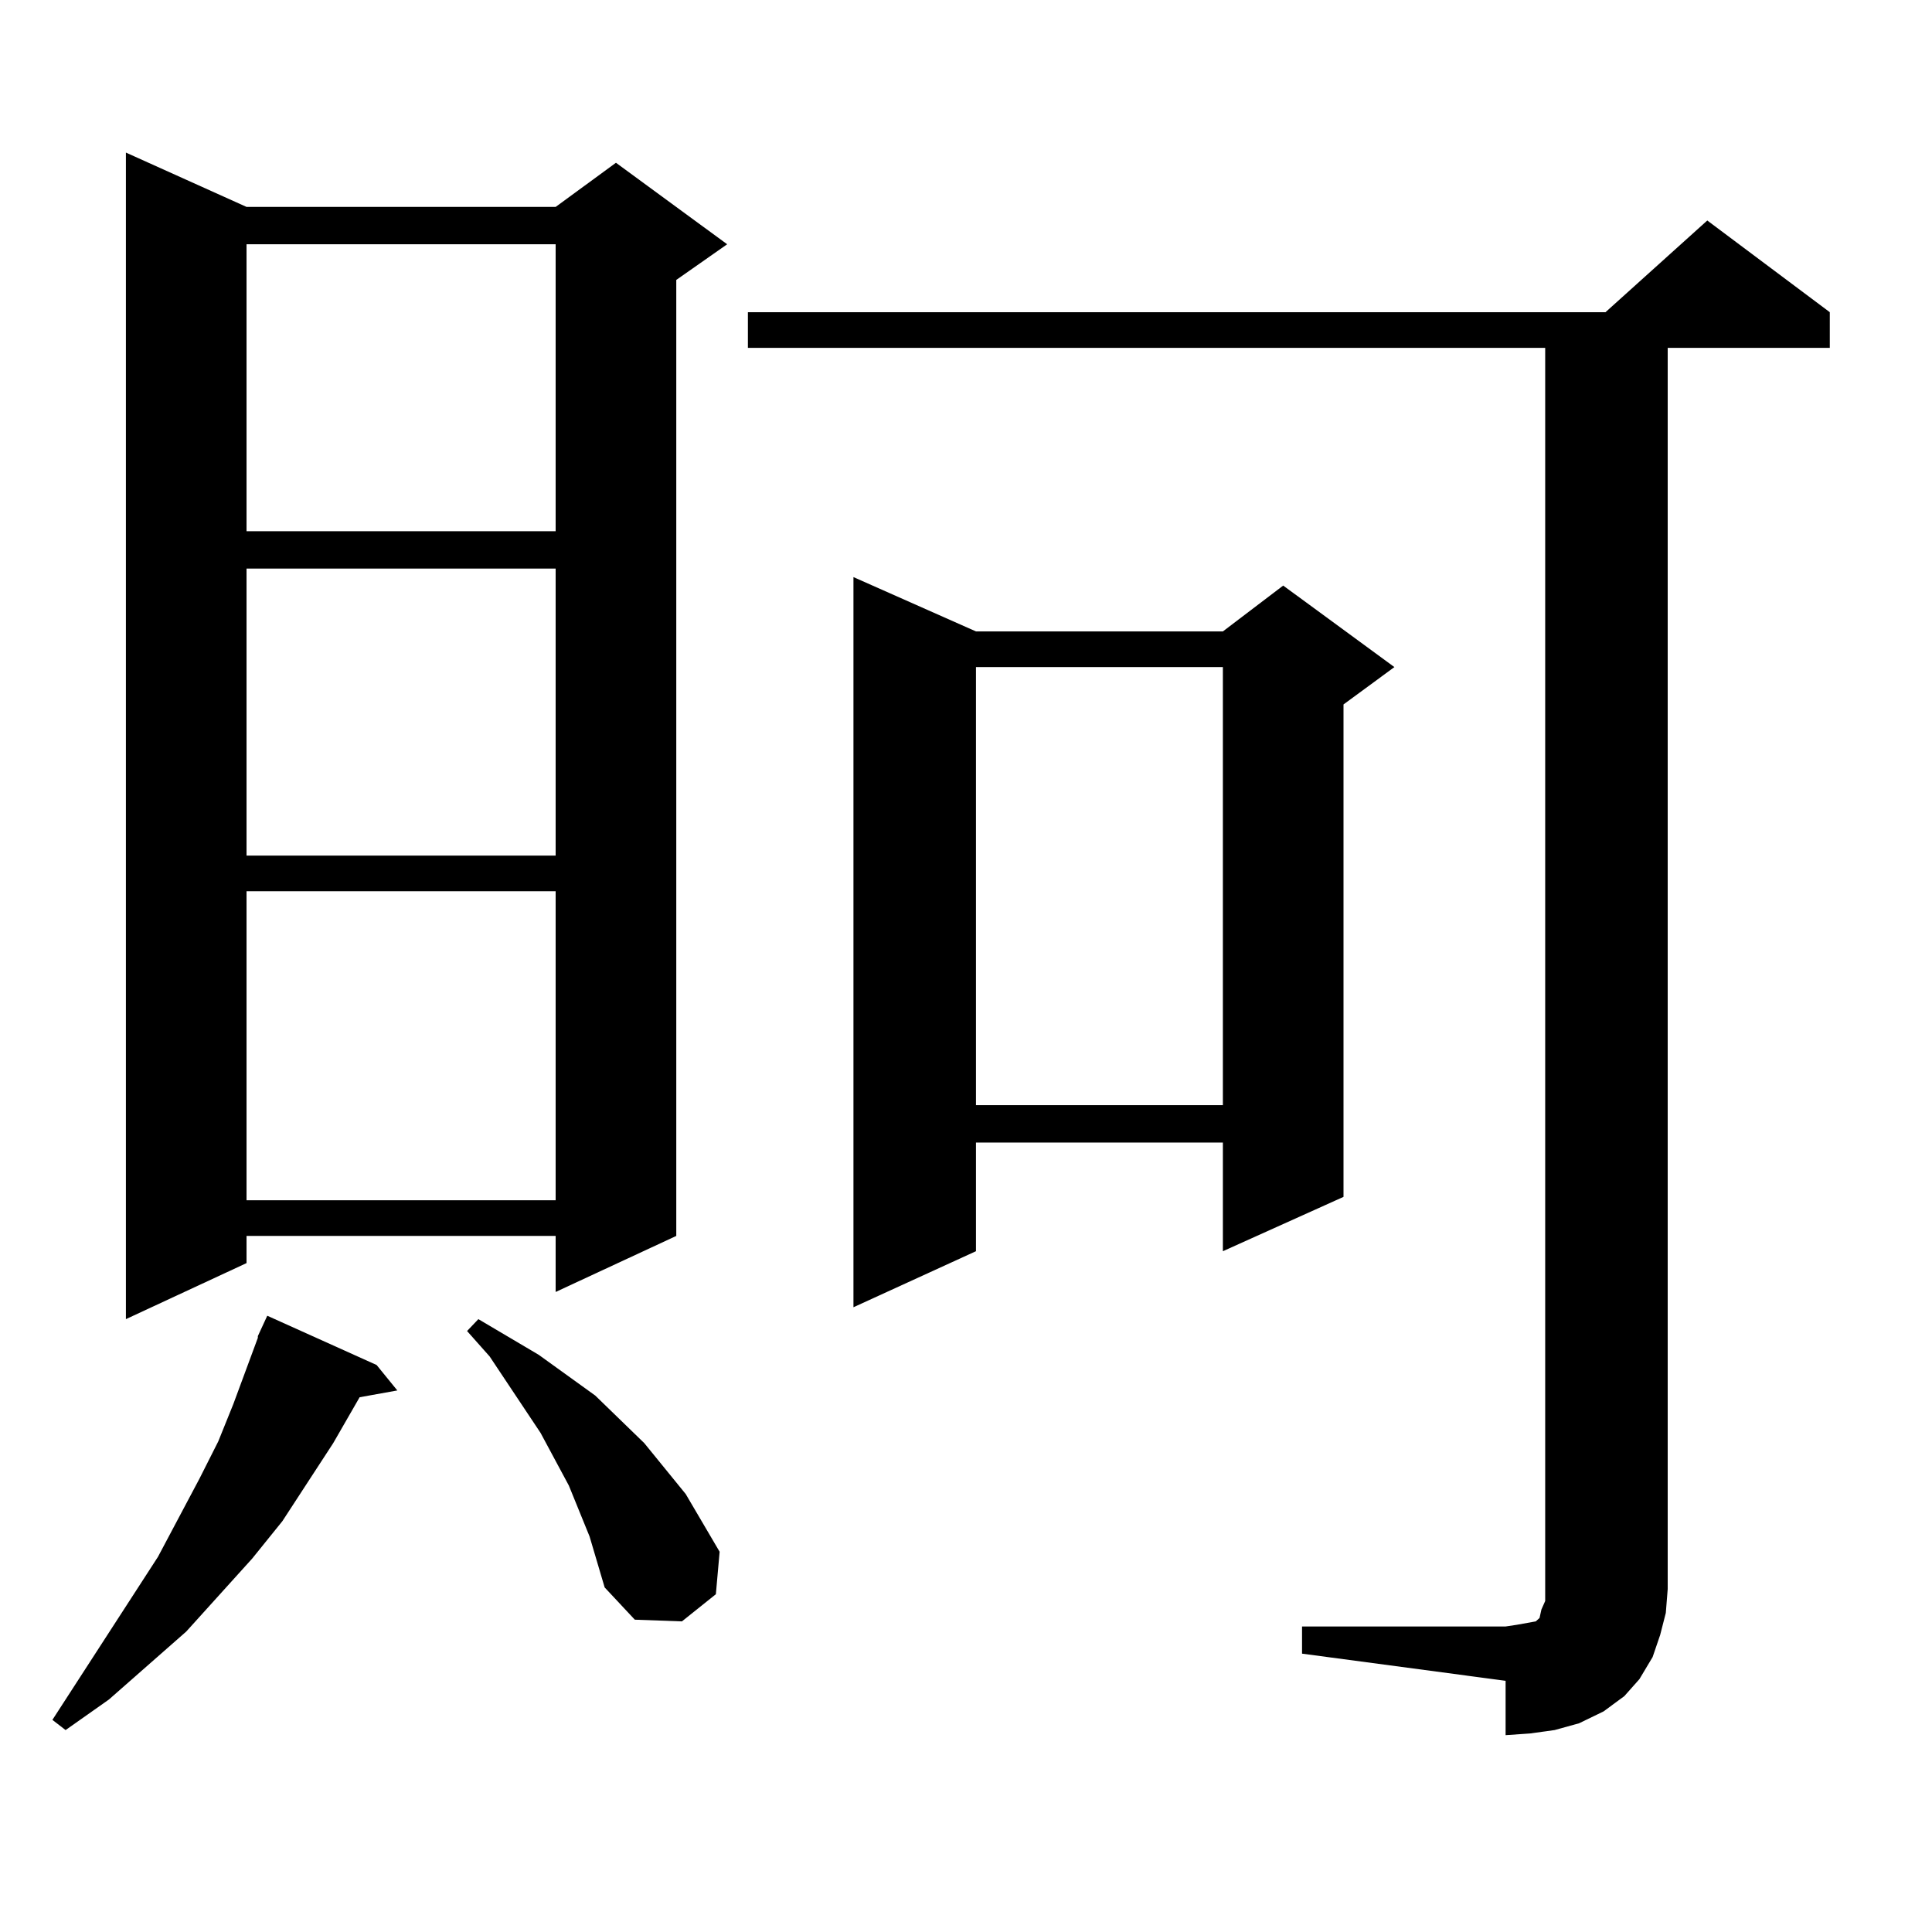 <?xml version="1.0" encoding="utf-8"?>
<!-- Generator: Adobe Illustrator 16.0.0, SVG Export Plug-In . SVG Version: 6.00 Build 0)  -->
<!DOCTYPE svg PUBLIC "-//W3C//DTD SVG 1.1//EN" "http://www.w3.org/Graphics/SVG/1.1/DTD/svg11.dtd">
<svg version="1.1" id="图层_1" xmlns="http://www.w3.org/2000/svg" xmlns:xlink="http://www.w3.org/1999/xlink" x="0px" y="0px"
	 width="1000px" height="1000px" viewBox="0 0 1000 1000" enable-background="new 0 0 1000 1000" xml:space="preserve">
<path d="M194.922,706.512l10.731,13.184l-19.512,3.516l-13.658,23.73l-26.341,40.43l-15.609,19.336L96.388,844.5l-39.999,35.156
	l-22.438,15.82l-6.829-5.273l54.633-84.375l21.463-40.43l9.756-19.336l7.805-19.336l12.683-34.277v-0.879l4.878-10.547
	L194.922,706.512z M127.606,107.098h159.996l31.219-22.852l57.56,42.188l-26.341,18.457v494.824l-62.438,29.004v-29.004H127.606
	v14.063l-62.438,29.004V78.973L127.606,107.098z M127.606,126.434v148.535h159.996V126.434H127.606z M127.606,294.305V442.84
	h159.996V294.305H127.606z M127.606,461.297v159.961h159.996V461.297H127.606z M305.163,795.281l-10.731-26.367l-14.634-27.246
	l-26.341-39.551l-11.707-13.184l5.854-6.152l31.219,18.457l14.634,10.547l14.634,10.547l12.683,12.305l12.683,12.305l21.463,26.367
	l8.78,14.941l8.78,14.941l-1.951,21.973l-17.561,14.063l-24.39-0.879l-15.609-16.699l-3.902-13.184L305.163,795.281z
	 M673.935,841.863h105.363l5.854-0.879l4.878-0.879l4.878-0.879l1.951-1.758l0.976-4.395l1.951-4.395v-6.152v-642.48H387.112V161.59
	h443.892l52.682-47.461l63.413,47.461v18.457h-83.9v642.48l-0.976,12.305l-2.927,11.426l-3.902,11.426l-6.829,11.426l-7.805,8.789
	l-10.731,7.91l-12.683,6.152l-12.683,3.516l-12.683,1.758l-12.683,0.879v-28.125l-105.363-14.063V841.863z M505.158,326.824H632.96
	l31.219-23.73l57.56,42.188l-26.341,19.336V619.5l-62.438,28.125v-56.25H505.158v56.25l-63.413,29.004v-377.93L505.158,326.824z
	 M505.158,345.281v226.758H632.96V345.281H505.158z"/>
</svg>
